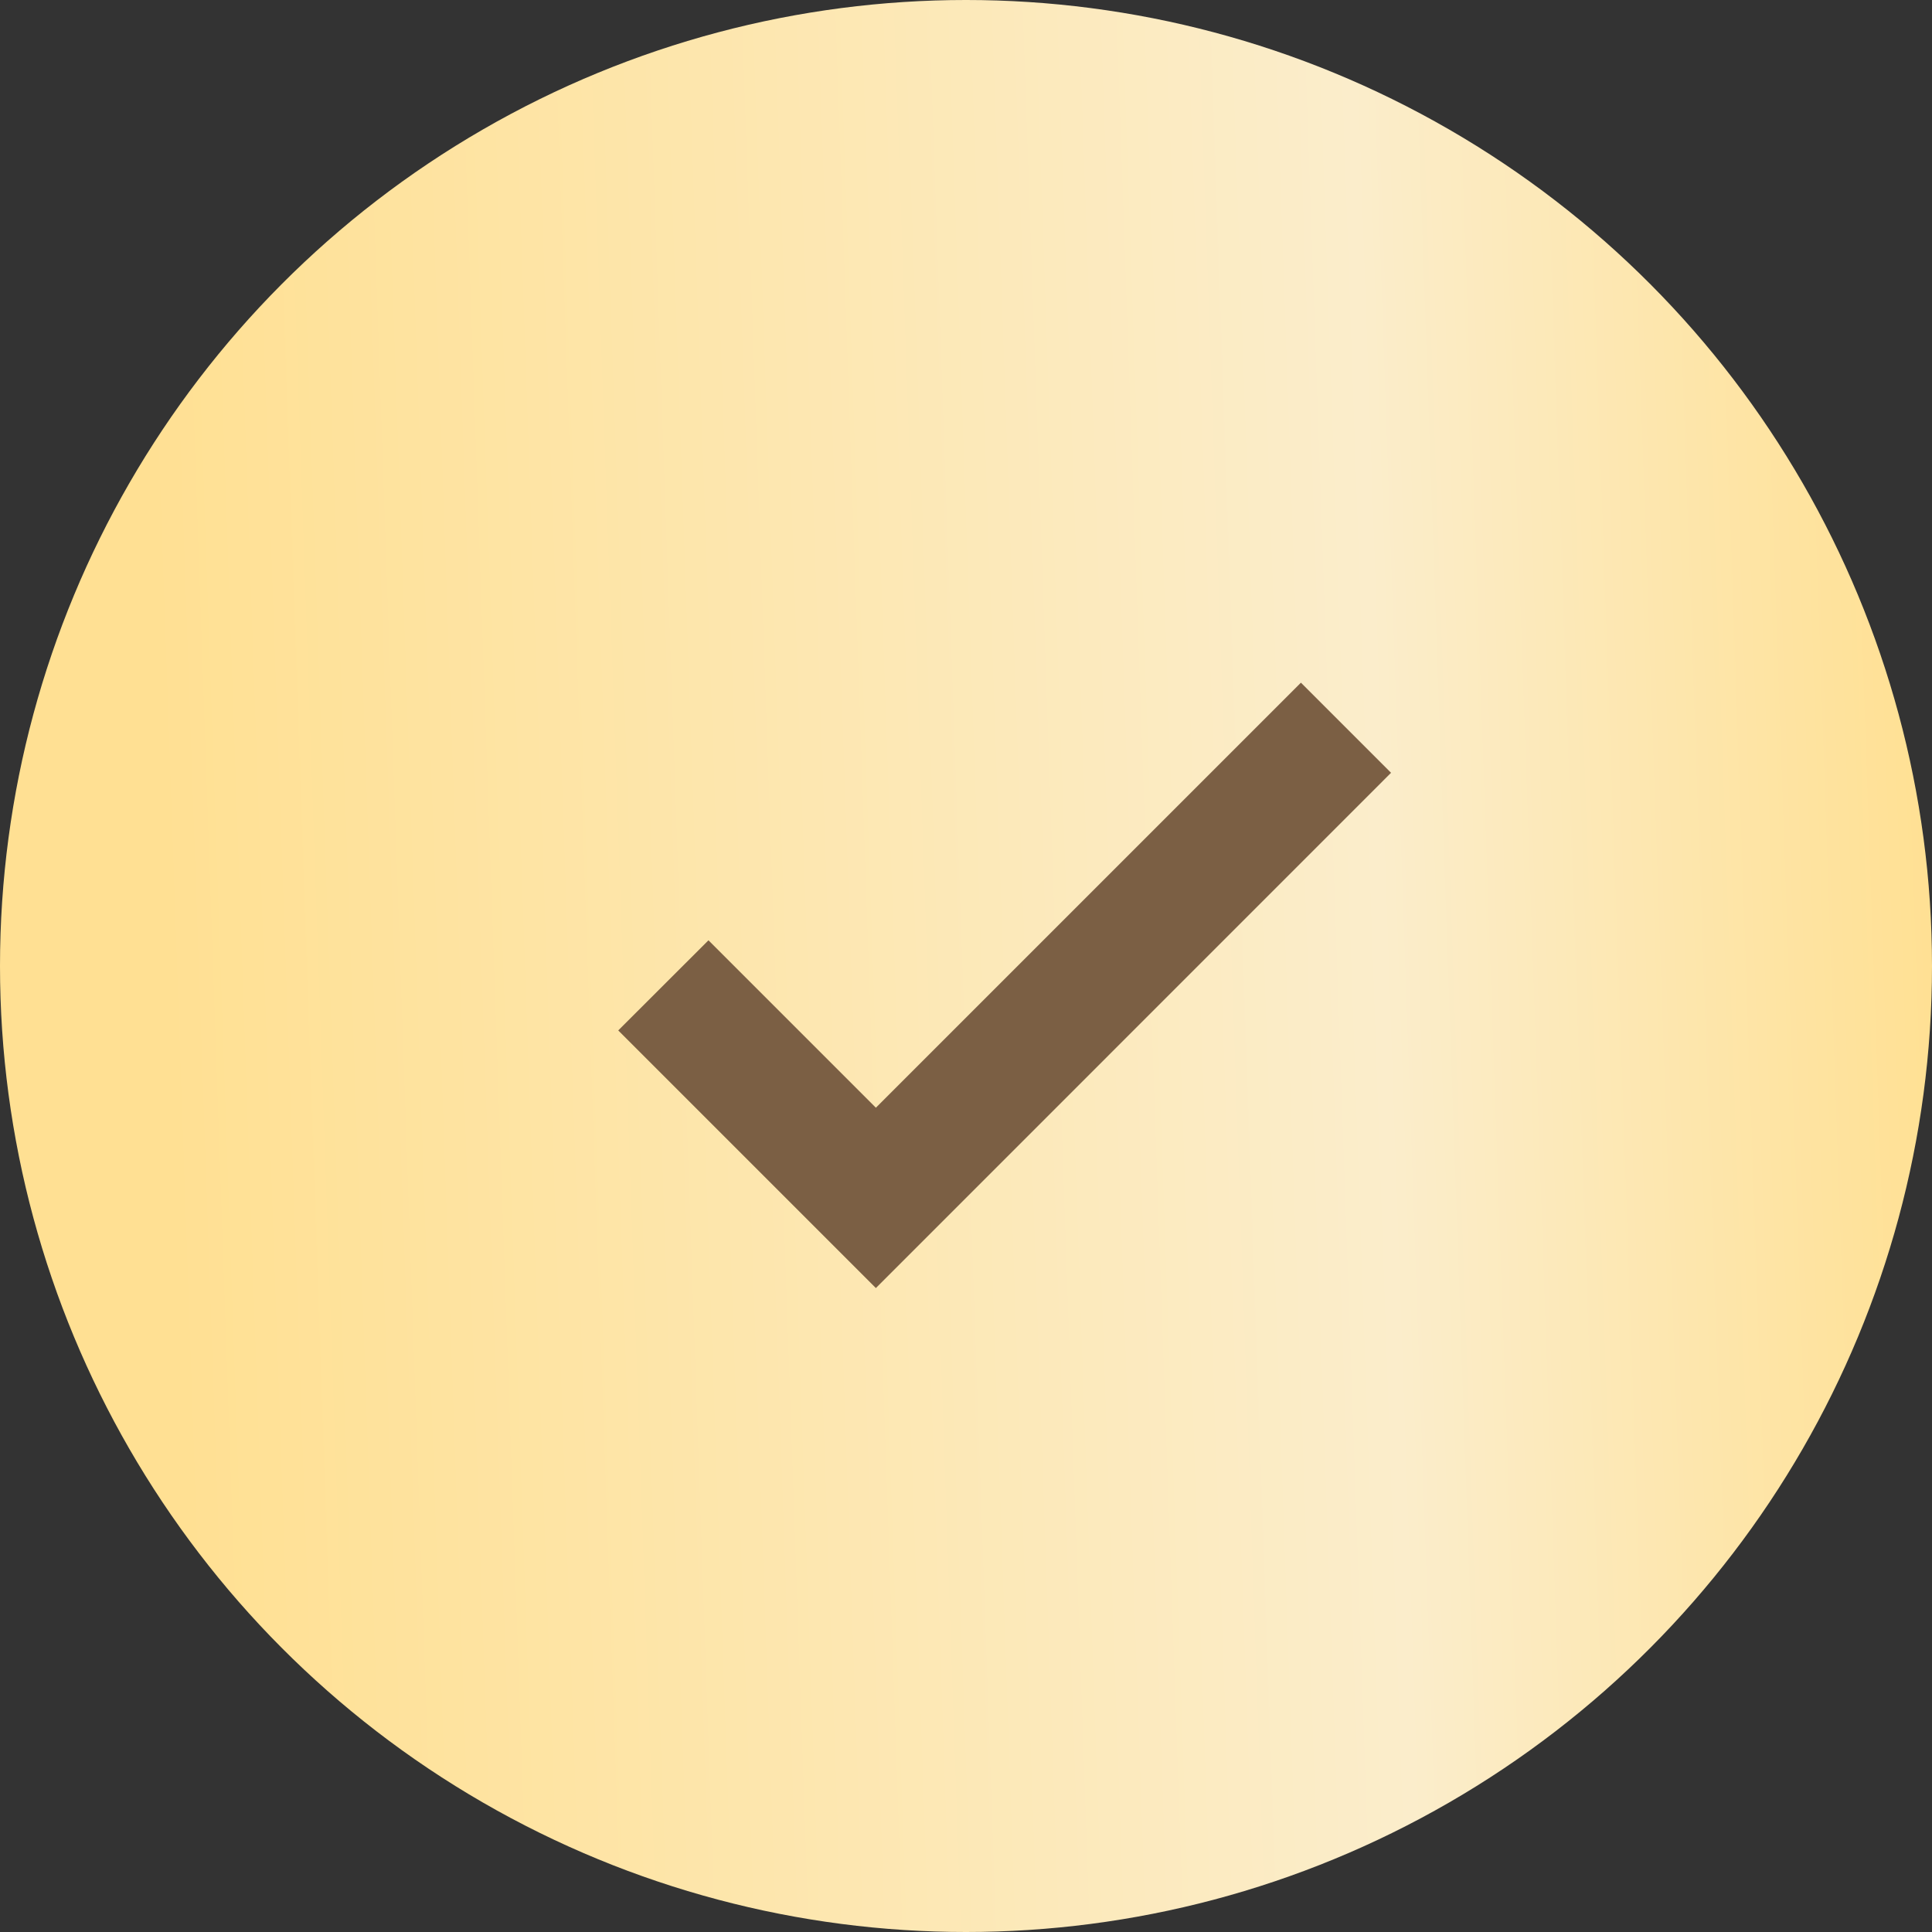 <?xml version="1.0" encoding="UTF-8"?> <svg xmlns="http://www.w3.org/2000/svg" width="20" height="20" viewBox="0 0 20 20" fill="none"><rect x="0" y="0" width="20" height="20" fill="#333333" stroke="none"/> <circle cx="10" cy="10" r="10" fill="url(#paint0_linear_3961_48)"></circle> <path d="M9.067 13.334L6.4 10.667L7.334 9.734L9.067 11.467L13.467 7.067L14.4 8L9.067 13.334Z" fill="#7B5F44"></path> <defs> <linearGradient id="paint0_linear_3961_48" x1="19.703" y1="2.36241e-05" x2="-1.483" y2="0.739" gradientUnits="userSpaceOnUse"> <stop stop-color="#FFE093"></stop> <stop offset="0.27" stop-color="#FBEDCB"></stop> <stop offset="0.864" stop-color="#FFE093"></stop> </linearGradient> </defs> </svg> 